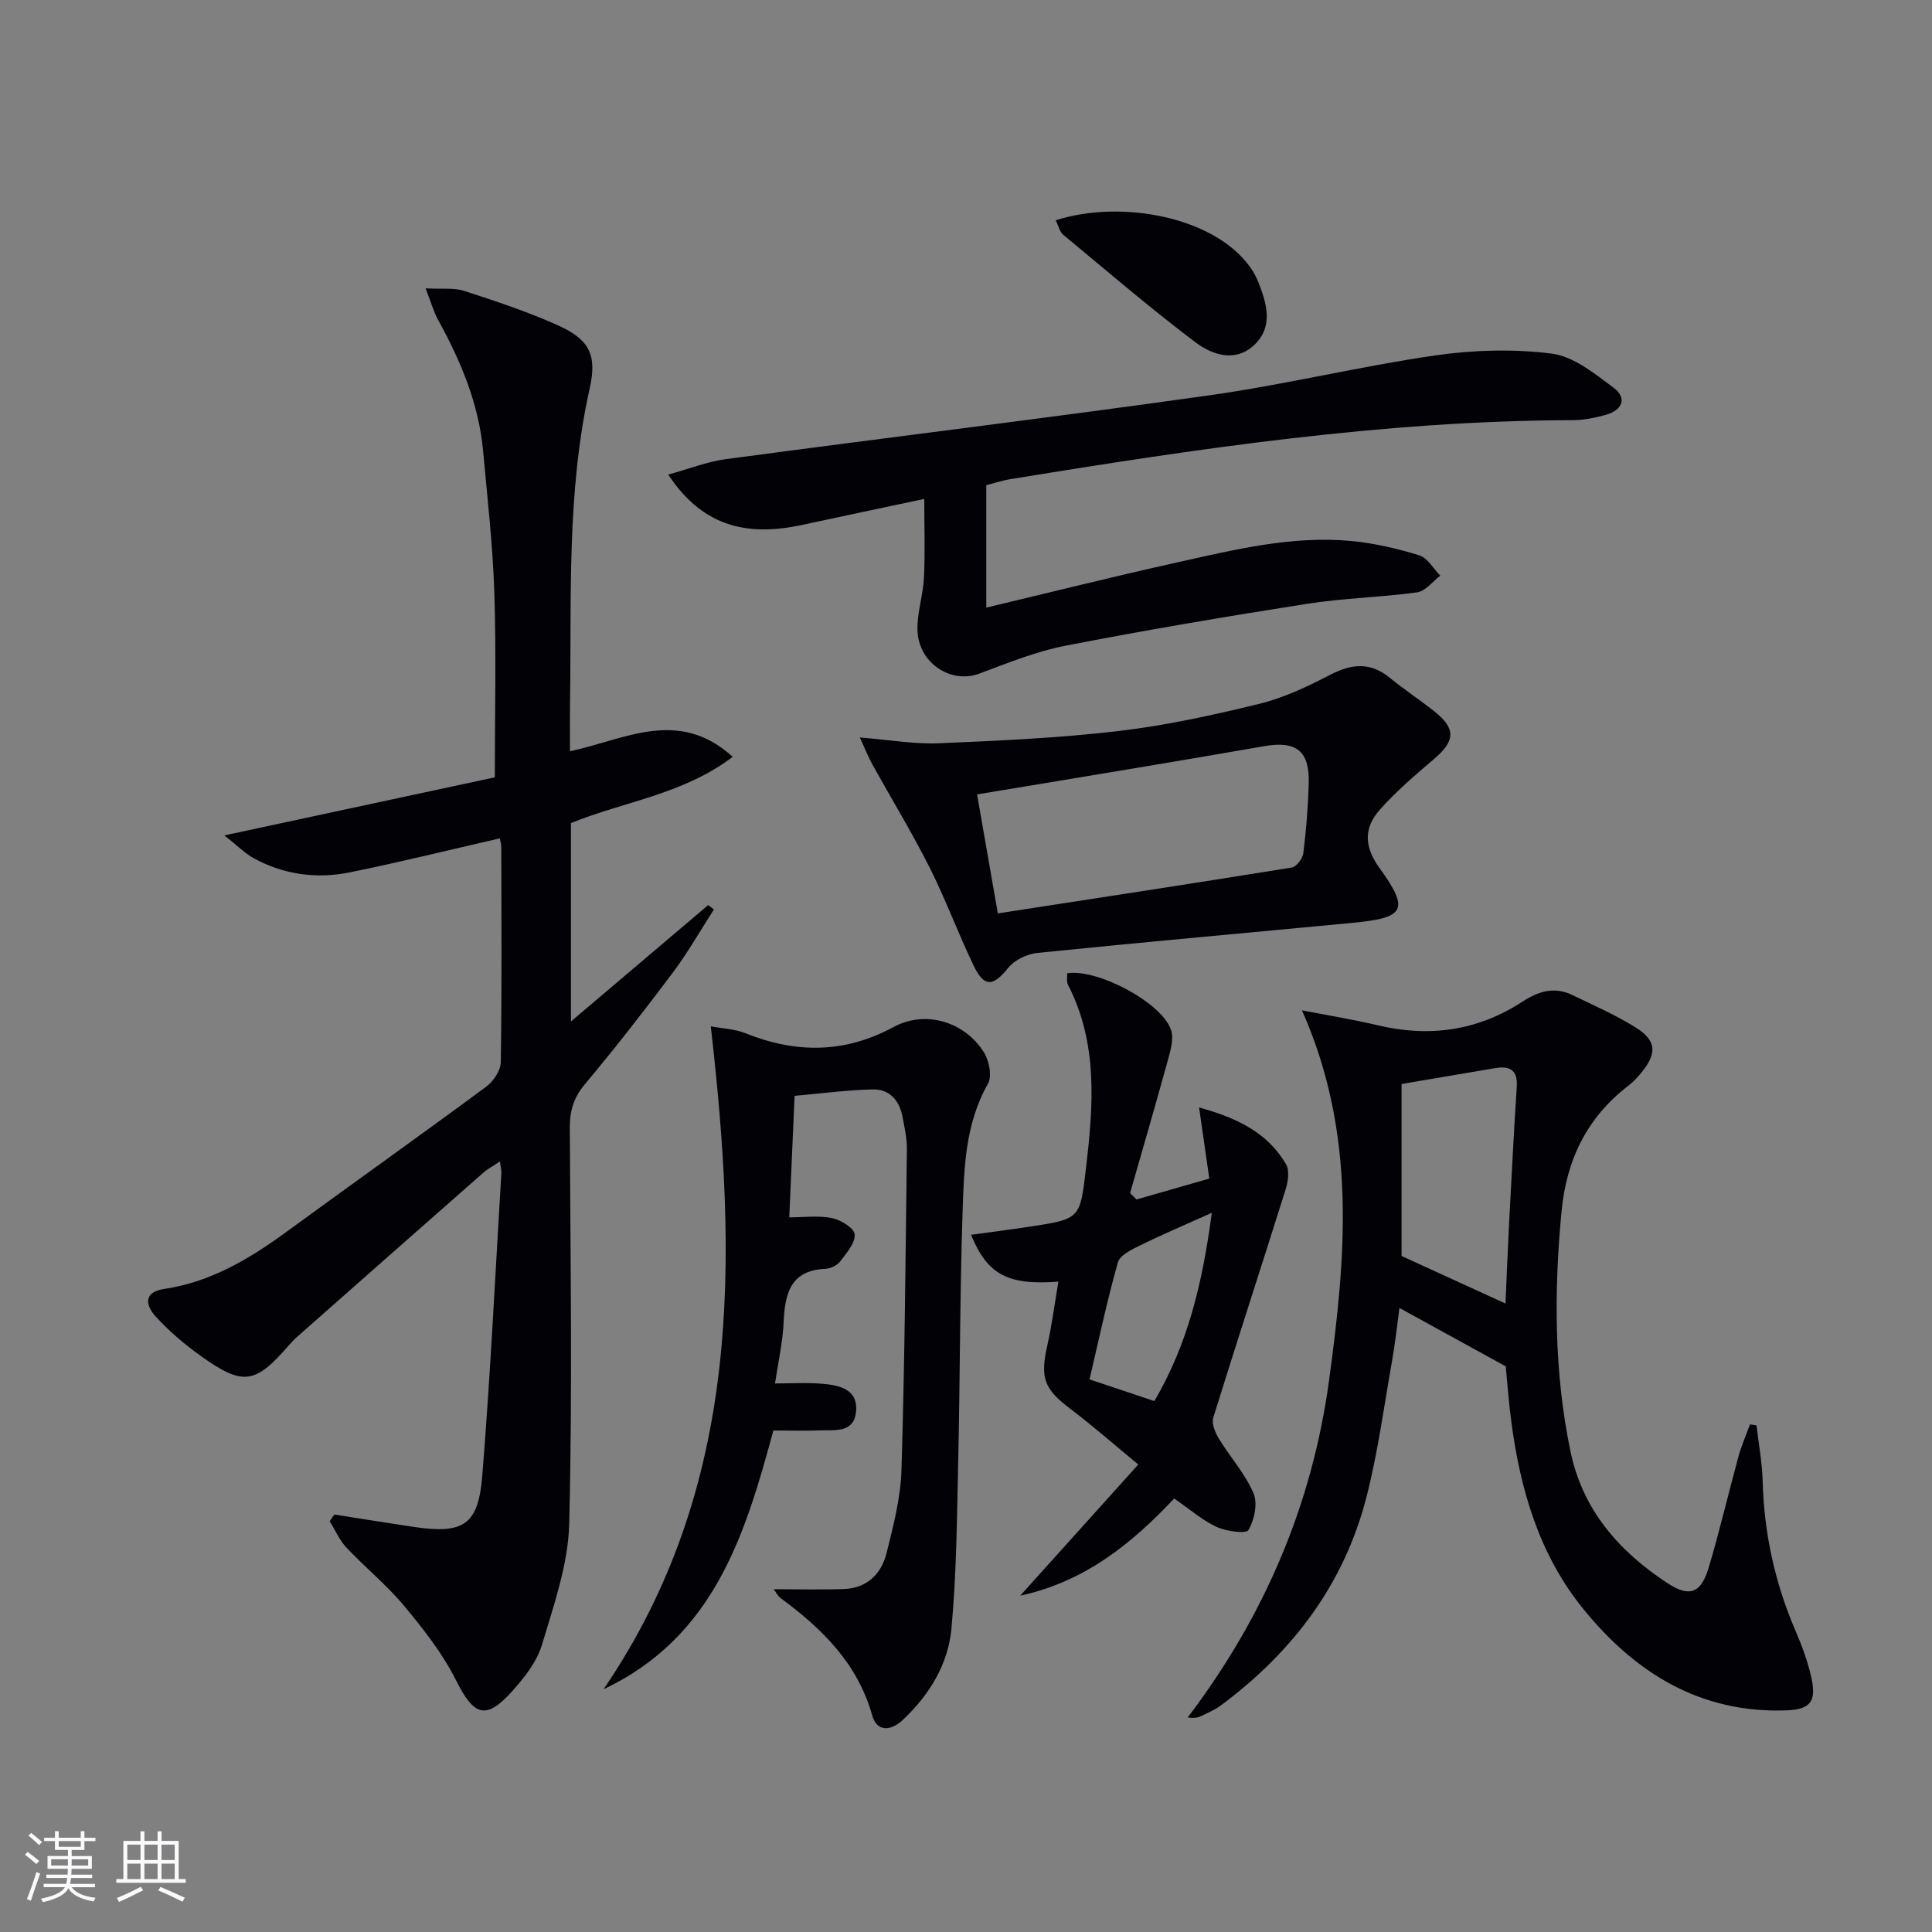 <svg enable-background="new 0 0 400 400" viewBox="0 0 400 400" xmlns="http://www.w3.org/2000/svg"><rect x="0" y="0" width="400" height="400" fill="#808080" stroke="none"/><g fill="#010106"><path d="m69.24 313.57c5.5.86 10.99 1.75 16.49 2.57 10.19 1.5 13.3-.37 14.12-10.58 1.68-20.85 2.69-41.75 3.95-62.64.04-.61-.14-1.23-.3-2.46-1.41.95-2.53 1.54-3.45 2.35-12.87 11.31-25.72 22.65-38.56 33.99-.62.55-1.19 1.17-1.74 1.79-6.94 7.99-9.44 8.39-18.22 2.12-3.36-2.4-6.57-5.15-9.34-8.19-2.02-2.22-2.57-5.01 1.8-5.66 9.69-1.43 17.74-6.28 25.47-11.93 13.71-10.01 27.54-19.85 41.19-29.93 1.49-1.1 3-3.34 3.03-5.07.23-14.82.13-29.65.11-44.48 0-.63-.2-1.25-.31-1.88-10.48 2.4-20.75 4.95-31.11 7.05-6.85 1.39-13.61.46-19.82-2.92-1.78-.97-3.25-2.49-6.1-4.74 20.01-4.29 38.51-8.26 56-12.02 0-13.37.3-25.8-.1-38.21-.32-9.78-1.43-19.54-2.32-29.29-.89-9.78-4.59-18.63-9.29-27.14-.97-1.76-1.51-3.75-2.62-6.6 3.46.19 5.88-.16 7.97.52 6.47 2.1 12.95 4.26 19.15 7.01 6.64 2.95 8.45 6.03 6.86 13.14-4.82 21.51-3.75 43.32-4.08 65.08-.05 3.3-.01 6.6-.01 10.09 11.28-2.37 22.36-9.11 33.69 1.15-10.28 7.81-22.48 9.23-33.49 13.72v41.07c9.94-8.43 19.18-16.26 28.41-24.09.39.3.78.61 1.18.91-2.81 4.36-5.39 8.91-8.49 13.06-5.89 7.85-11.93 15.61-18.23 23.13-2.33 2.78-3.13 5.52-3.11 9.03.13 27.31.56 54.64-.12 81.94-.21 8.41-3.19 16.85-5.64 25.06-1.04 3.5-3.6 6.75-6.11 9.56-5.49 6.15-7.99 5.19-11.66-2.15-2.78-5.56-6.75-10.62-10.75-15.43-3.6-4.34-8.07-7.94-11.95-12.07-1.46-1.55-2.34-3.64-3.48-5.48.31-.47.64-.93.98-1.38z"/><path d="m363.66 295.1c.45 3.85 1.18 7.7 1.28 11.57.29 10.77 2.53 21.05 6.79 30.94 1.37 3.19 2.6 6.51 3.33 9.9 1.04 4.87-.34 6.44-5.32 6.61-17.83.6-31.31-7.86-42.03-21.12-9.03-11.16-12.94-24.56-14.8-38.59-.57-4.27-.87-8.58-1.16-11.52-7.67-4.21-14.66-8.05-22.01-12.09-.45 3.26-.87 7.24-1.57 11.18-1.64 9.31-2.9 18.72-5.23 27.86-4.61 18.09-15.3 32.21-30.18 43.25-1.18.88-2.58 1.47-3.92 2.14-.68.34-1.43.55-2.94.35 15.84-20.85 25.78-44.07 29.27-69.8 3.45-25.4 5.83-50.83-5.61-76.6 5.76 1.12 10.74 1.91 15.62 3.08 10.73 2.57 20.77 1.16 30.03-4.88 3.31-2.16 6.61-3.16 10.3-1.38 4.47 2.16 9.06 4.16 13.25 6.8 4.18 2.64 4.3 5.28 1.19 9.13-.83 1.03-1.75 2.04-2.8 2.84-8.59 6.58-12.83 15.35-13.85 26.03-1.58 16.65-1.56 33.21 1.84 49.65 2.52 12.18 10.08 20.78 20.17 27.37 4.48 2.93 6.87 2.05 8.45-3.24 2.28-7.62 4.08-15.39 6.18-23.06.62-2.25 1.58-4.41 2.38-6.61.44.07.89.13 1.34.19zm-73.48-70.67v35.61c7.37 3.37 14.37 6.57 21.52 9.85.22-5.09.42-10.33.69-15.57.51-9.77 1.01-19.54 1.64-29.3.22-3.51-1.43-4.4-4.52-3.87-6.35 1.08-12.69 2.15-19.33 3.28z"/><path d="m160.19 329.03c5.1 0 9.82.13 14.53-.04 4.81-.17 7.77-3.14 8.85-7.5 1.39-5.62 2.9-11.37 3.07-17.11.67-22.13.85-44.27 1.12-66.41.03-2.3-.5-4.63-.94-6.91-.65-3.33-2.77-5.6-6.13-5.51-5.41.13-10.8.86-16.18 1.33-.38 8.68-.73 16.6-1.1 25.16 2.97 0 6.01-.42 8.85.15 1.81.36 4.6 2.09 4.69 3.37.12 1.8-1.68 3.87-2.98 5.58-.63.83-1.99 1.51-3.05 1.55-7.22.32-8.4 5.03-8.67 10.95-.19 4.26-1.16 8.49-1.79 12.79 3.26 0 6.53-.22 9.76.06 3.58.31 7.53 1.13 7 5.9-.48 4.33-4.44 3.64-7.49 3.76-2.98.11-5.96.02-9.61.02-5.76 21.2-12.12 42.7-35.15 53.56 28.67-42.09 27.74-88.81 22.19-137.24 2.54.48 4.98.55 7.12 1.41 10.48 4.21 20.57 4.24 30.75-1.28 6.57-3.56 14.77-1.08 18.71 5.31 1.06 1.72 1.69 4.9.81 6.44-4.76 8.36-4.96 17.55-5.26 26.63-.57 17.29-.52 34.6-.91 51.9-.25 11.42-.35 22.88-1.39 34.25-.68 7.42-4.58 13.81-10.13 18.99-2.53 2.36-5.35 2.35-6.27-.96-3.02-10.78-10.36-17.95-18.94-24.29-.61-.44-.97-1.22-1.46-1.86z"/><path d="m204.2 100.45v25.35c13.07-3.11 26.06-6.37 39.13-9.27 11.99-2.66 24.02-5.69 36.46-4.52 4.75.45 9.5 1.56 14.06 2.97 1.72.53 2.91 2.76 4.35 4.21-1.6 1.2-3.08 3.21-4.81 3.45-7.56 1.04-15.24 1.19-22.77 2.37-16.71 2.62-33.39 5.44-49.99 8.67-6.1 1.19-12.01 3.59-17.87 5.78-5.92 2.21-12.68-2.22-12.81-9.09-.07-3.6 1.18-7.2 1.35-10.82.25-5.25.06-10.53.06-16.25-8.9 1.89-16.96 3.57-25 5.32-10.9 2.38-20.5 1-28.01-10.36 4.27-1.17 8.01-2.67 11.88-3.19 33.41-4.48 66.88-8.53 100.26-13.24 15.6-2.2 30.98-5.97 46.58-8.23 7.95-1.15 16.26-1.39 24.2-.39 4.5.57 8.85 4.12 12.75 7.02 3.02 2.25 1.81 4.72-1.61 5.67-2.22.62-4.58 1.09-6.88 1.09-39.23.11-77.85 5.94-116.42 12.22-1.59.27-3.16.79-4.91 1.24z"/><path d="m243.1 310.25c-8.75 9.28-18.35 17.16-31.88 20.12 8.3-9.22 16.02-17.8 24.45-27.16-5.13-4.23-9.44-8.02-14.01-11.48-5.49-4.15-6.35-6.4-4.82-13.19.96-4.29 1.52-8.66 2.29-13.19-10.55.78-14.66-1.43-18.09-9.7 4.14-.57 8.14-1.07 12.12-1.68 10.47-1.59 10.46-1.61 11.67-11.99 1.52-12.96 2.57-25.87-3.71-38.08-.34-.66-.13-1.6-.18-2.39 6.29-1.02 19.79 6.17 21.54 11.83.6 1.95-.23 4.48-.82 6.63-2.48 9.04-5.11 18.03-7.69 27.04l1.33 1.33c5.09-1.46 10.19-2.92 15.07-4.33-.74-5.15-1.35-9.45-2.11-14.72 8.21 2.25 14.23 5.39 17.98 11.71.76 1.28.47 3.55-.03 5.14-4.96 15.81-10.11 31.55-15.02 47.38-.38 1.22.4 3.08 1.16 4.33 2.32 3.81 5.43 7.25 7.17 11.29.91 2.11.19 5.53-1.04 7.64-.48.83-4.6.27-6.6-.65-2.96-1.37-5.52-3.64-8.78-5.88zm7.79-59.15c-5.68 2.55-10.35 4.53-14.9 6.77-1.72.85-4.13 2.01-4.55 3.51-2.23 7.9-3.93 15.95-5.87 24.21 4.82 1.61 9 3.01 13.43 4.49 6.9-11.77 9.95-24.32 11.89-38.98z"/><path d="m178.02 152.69c6.48.52 11.41 1.41 16.3 1.2 12.39-.53 24.81-1.08 37.11-2.52 9.84-1.15 19.61-3.28 29.26-5.64 5.07-1.24 9.97-3.55 14.63-5.98 4.46-2.32 8.35-2.75 12.42.58 2.96 2.42 6.16 4.53 9.16 6.9 4.59 3.62 4.43 6.16-.06 9.97-3.89 3.3-7.81 6.66-11.18 10.46-3.26 3.69-3.31 7.54-.08 12.01 6.29 8.69 5.33 10.35-5.4 11.38-21.8 2.08-43.61 4.02-65.4 6.24-2.13.22-4.74 1.46-6.04 3.09-3.08 3.85-4.94 4.12-7.12-.39-3.25-6.72-5.82-13.77-9.18-20.43-3.65-7.24-7.88-14.18-11.82-21.28-.76-1.35-1.32-2.8-2.6-5.59zm28.57 36.42c20.65-3.18 40.77-6.25 60.86-9.5.96-.16 2.25-1.85 2.39-2.96.59-4.77.98-9.58 1.12-14.39.2-6.77-2.55-8.94-9.19-7.78-9.29 1.63-18.6 3.19-27.9 4.75-10.42 1.75-20.86 3.46-31.58 5.24 1.45 8.37 2.84 16.32 4.3 24.64z"/><path d="m218.57 45.61c13.48-4.34 32.7-.77 40.19 9.6.68.94 1.27 1.97 1.7 3.04 1.76 4.44 3.25 9.19-.65 13.04-3.93 3.87-8.82 2.22-12.36-.46-9.37-7.08-18.3-14.75-27.35-22.25-.69-.57-.89-1.69-1.53-2.97z"/></g><path d="m5.17 384 .55-.58c.85.61 1.65 1.24 2.4 1.87l-.59.64c-.83-.73-1.62-1.38-2.36-1.93m1.22 9.53-.82-.34c.71-1.76 1.37-3.64 1.98-5.63.24.13.5.25.76.36-.6 1.67-1.24 3.54-1.92 5.61m-.5-13.5.57-.54c.56.44 1.31 1.06 2.26 1.87l-.64.64c-.68-.66-1.41-1.32-2.19-1.97m3.25.46h2.24v-1.36h.77v1.36h4.57v-1.36h.76v1.36h2.28v.69h-2.28v1.84h-2.64v1.26h4.18v2.64h-4.21c0 .45-.02.86-.05 1.21h4.32v.69h-4.38c-.04.34-.1.75-.19 1.22h5.15v.69h-4.82c.87 1.19 2.51 1.92 4.93 2.19-.17.32-.3.57-.37.76-2.77-.49-4.52-1.41-5.26-2.76-.56 1.26-2.3 2.23-5.24 2.9-.12-.24-.26-.48-.43-.72 2.73-.55 4.38-1.34 4.96-2.38h-4.38v-.69h4.65c.1-.38.17-.79.21-1.22h-4.32v-.69h4.4c.03-.34.05-.75.05-1.21h-4.2v-2.64h4.23v-1.26h-2.69v-1.84h-2.24zm1.46 4.46v1.29h3.45c.01-.4.02-.57.01-.53v-.32-.45h-3.46zm1.55-2.59h4.57v-1.19h-4.57zm6.11 2.59h-3.42v.77c-.01.19-.01.37-.02.53h3.44z" fill="#fafafc"/><path d="m32.63 379.16h.82v1.98h3.54v7.89h1.46v.78h-14.37v-.78h1.46v-7.89h3.54v-1.98h.82v1.98h2.73zm-3.49 11.48.5.73c-1.61.82-3.28 1.63-5 2.41-.13-.27-.28-.55-.44-.82 1.75-.72 3.4-1.49 4.94-2.32m-2.78-5.55h2.73v-3.18h-2.73zm0 3.95h2.73v-3.2h-2.73zm3.54-3.95h2.73v-3.18h-2.73zm0 3.95h2.73v-3.2h-2.73zm7.89 4.68c-1.84-.92-3.51-1.7-5.02-2.32l.45-.73c1.89.8 3.57 1.55 5.04 2.23zm-1.62-11.81h-2.73v3.18h2.73zm-2.73 7.13h2.73v-3.2h-2.73z" fill="#fafafc"/></svg>
